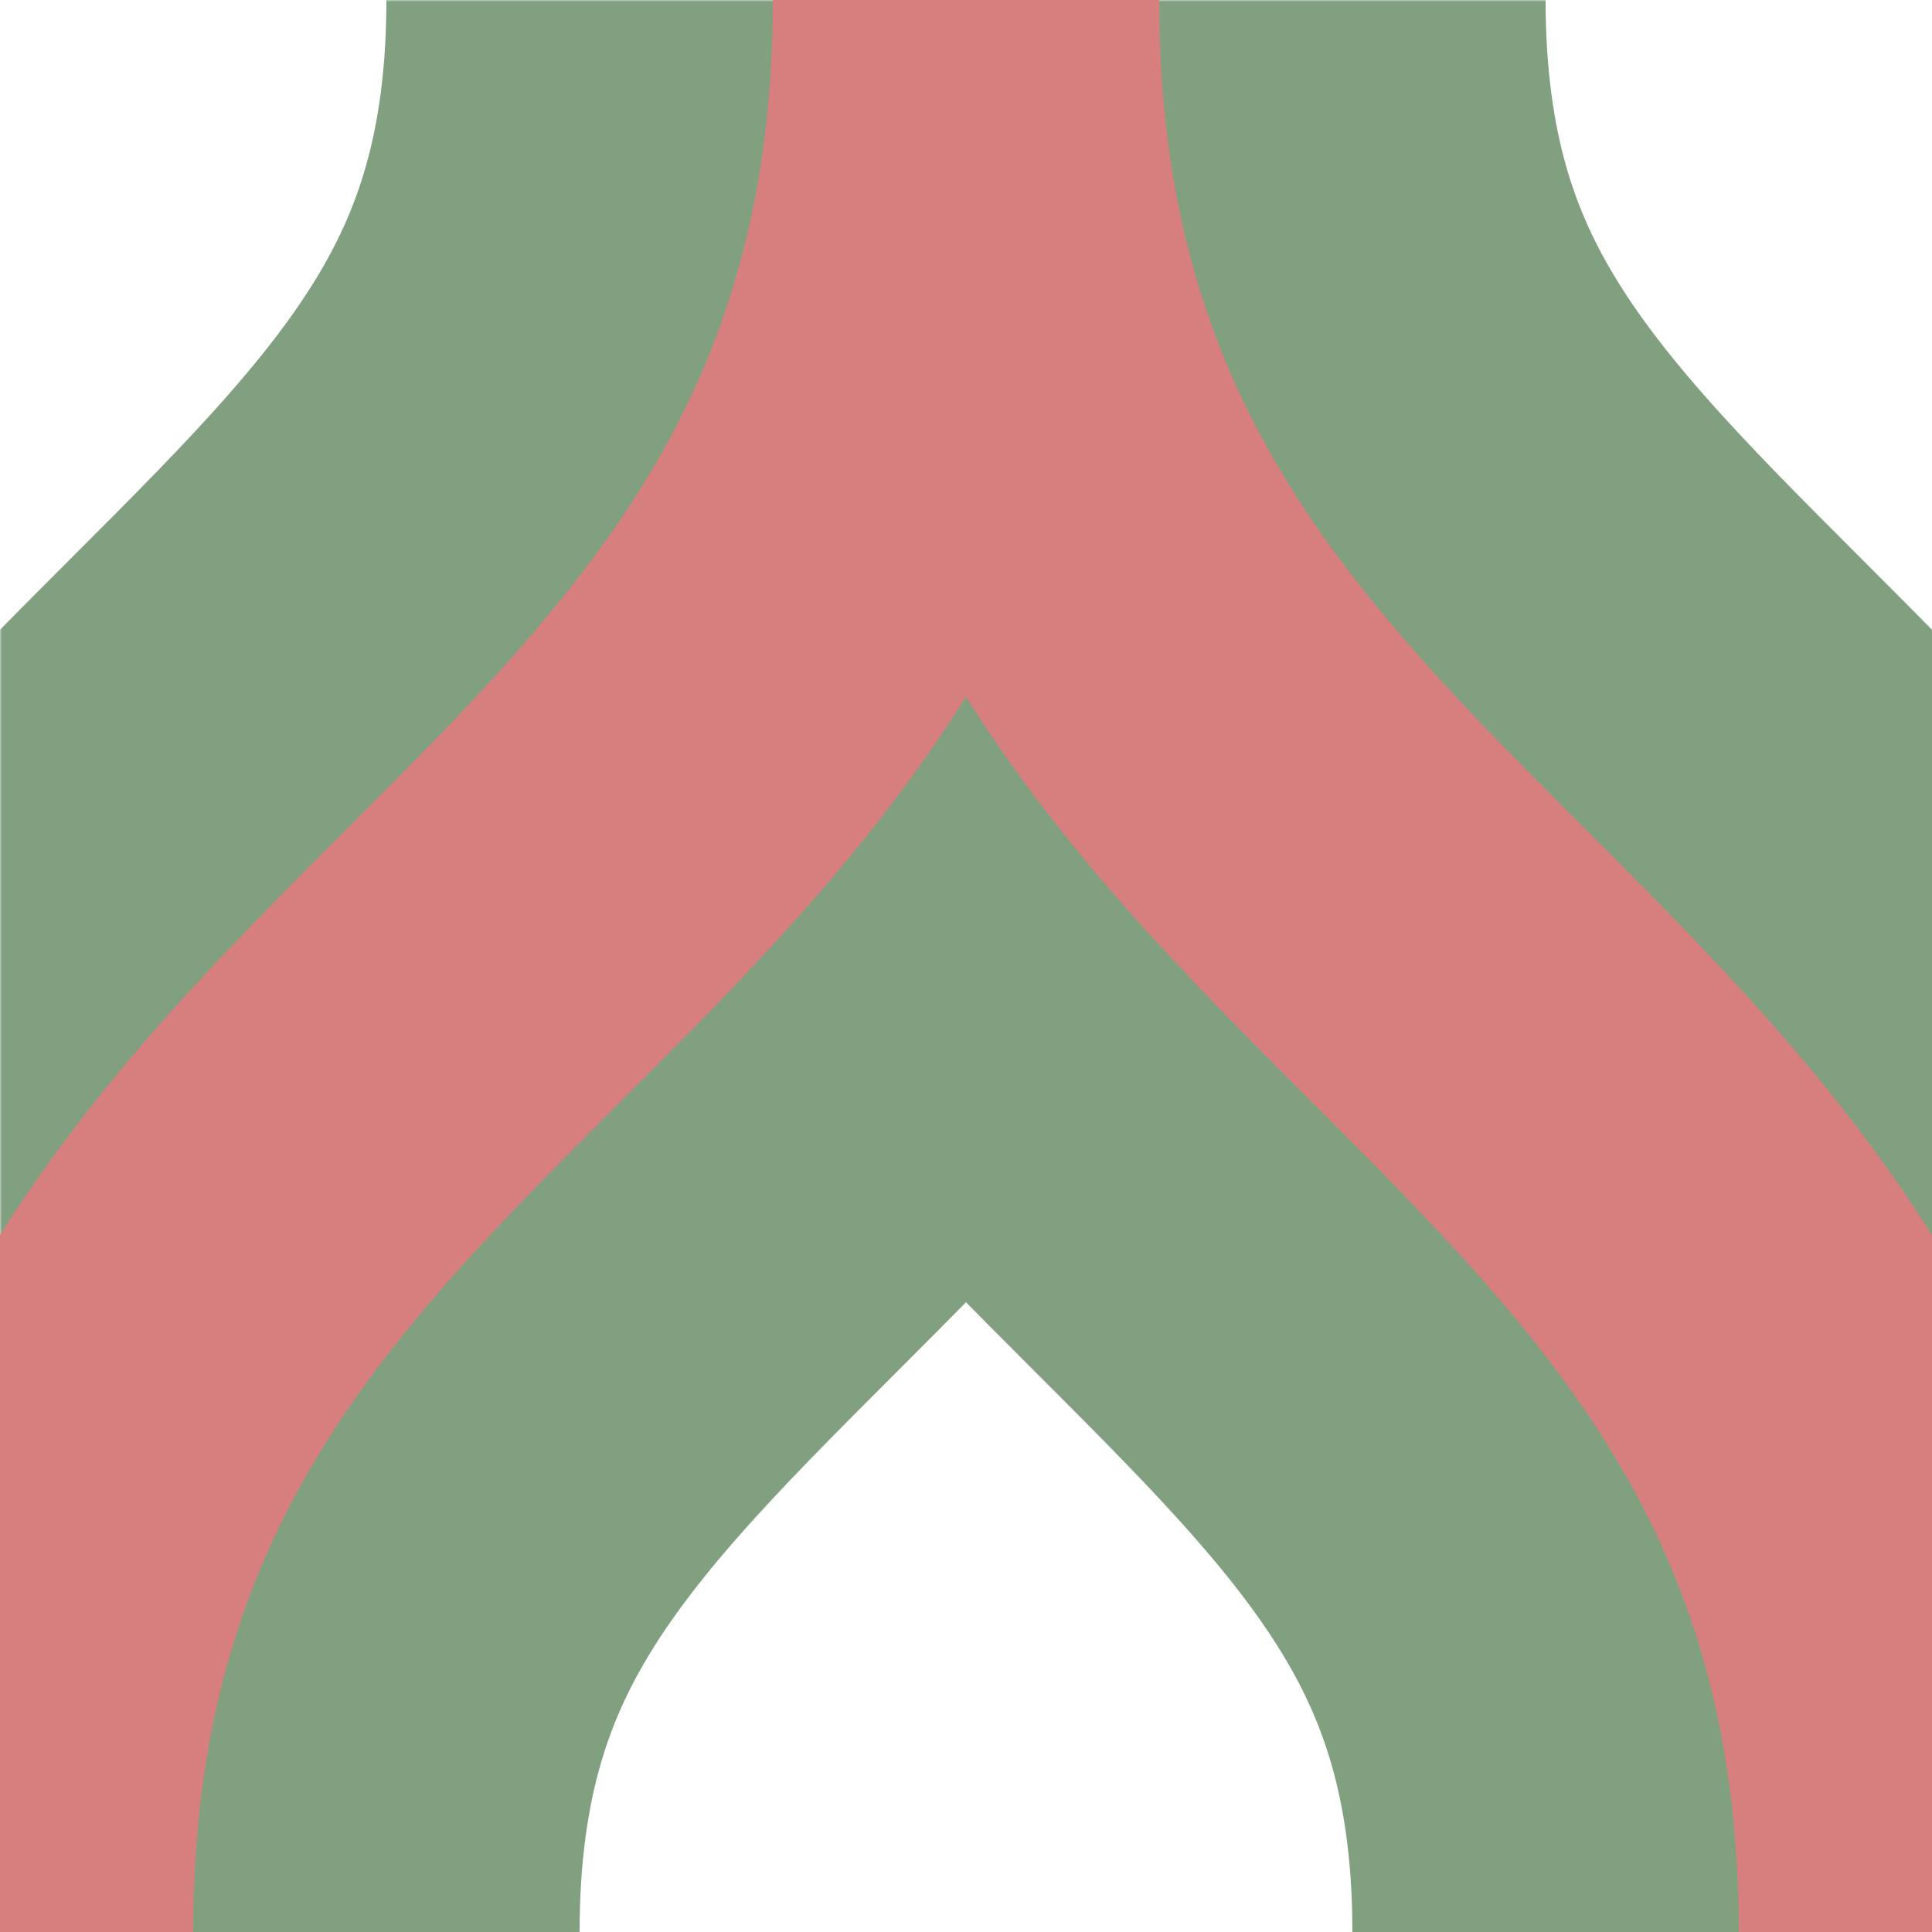 <?xml version="1.0" encoding="UTF-8"?>
<svg xmlns="http://www.w3.org/2000/svg" xmlns:xlink="http://www.w3.org/1999/xlink" width="500" height="500">
 <title>exhSHI2lr</title>
 <defs>
  <mask id="1">
   <rect x="-300" y="-300" width="1200" height="1200" fill="#FFF"/>
   <g stroke="#000" stroke-width="200">
    <path id="2" d="M 0,500 C 0,250 250,250 250,0 250,250 500,250 500,500" fill="none"/>
   </g>
  </mask>
 </defs>
 <use xlink:href="#2" mask="url(#1)" stroke="#80A080" stroke-width="300"/>
 <use xlink:href="#2" stroke="#D77F7E" stroke-width="100"/>
</svg>